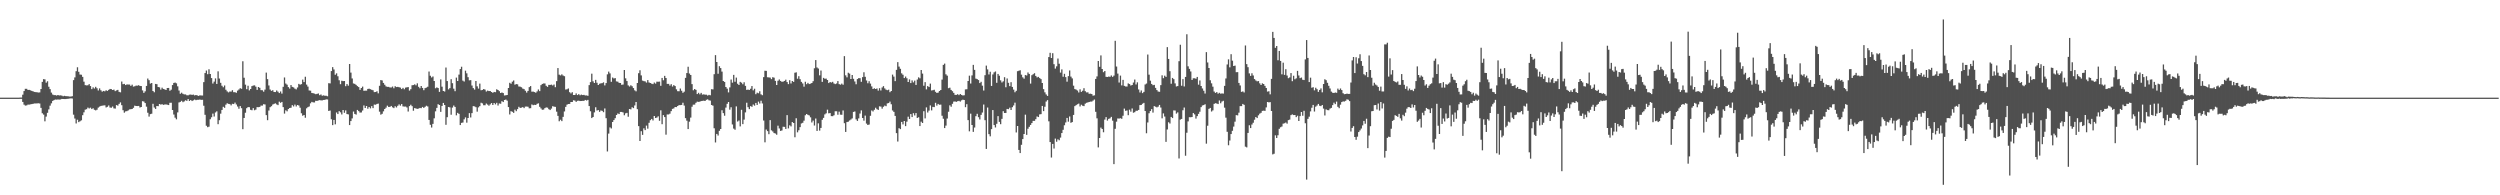 <svg xmlns="http://www.w3.org/2000/svg" width="1920" height="150"><path fill="#4f4f4f" d="M0 75h1v1H0zM1 75h1v1H1zM2 75h1v1H2zM3 75h1v1H3zM4 75h1v1H4zM5 75h1v1H5zM6 75h1v1H6zM7 75h1v1H7zM8 75h1v1H8zM9 75h1v1H9zM10 75h1v1H10zM11 75h1v1H11zM12 75h1v1H12zM13 75h1v1H13zM14 75h1v1H14zM15 74.931h1v1H15zM16 74.912h1v1H16zM17 72.684h1v5.617H17zM18 69.95h1v10.434H18zM19 68.175h1v12.924H19zM20 68.178h1v12.751H20zM21 69.068h1v11.27H21zM22 69.037h1v11.277H22zM23 69.387h1v10.748H23zM24 69.85h1v10.083H24zM25 70.181h1v9.532H25zM26 70.603h1v8.852H26zM27 70.76h1v8.691H27zM28 70.854h1v8.559H28zM29 71.071h1v8.255H29zM30 70.985h1v8.514H30zM31 68.374h1v14.49H31zM32 62.868h1v24.137H32zM33 60.788h1v27.204H33zM34 60.959h1v32.216H34zM35 63.471h1v26.089H35zM36 62.411h1v24.237H36zM37 66.588h1v17.425H37zM38 68.476h1v12.689H38zM39 71.123h1v8.225H39zM40 72.61h1v4.921H40zM41 73.058h1v3.836H41zM42 73.075h1v3.368H42zM43 73.345h1v3.216H43zM44 72.954h1v3.413H44zM45 73.294h1v3.225H45zM46 73.214h1v3.16H46zM47 73.422h1v2.555H47zM48 73.932h1v2.086H48zM49 73.577h1v2.512H49zM50 73.846h1v2.234H50zM51 73.867h1v2.059H51zM52 74.005h1v1.832H52zM53 74.113h1v1.552H53zM54 74.135h1v1.369H54zM55 73.906h1v1.752H55zM56 61.528h1v26.532H56zM57 59.467h1v31.57H57zM58 54.656h1v40.154H58zM59 51.642h1v40.31H59zM60 55.145h1v38.665H60zM61 57.249h1v35.881H61zM62 57.4h1v35.013H62zM63 59.039h1v29.411H63zM64 62.699h1v23.568H64zM65 65.401h1v18.799H65zM66 65.605h1v18.281H66zM67 65.488h1v17.169H67zM68 64.594h1v18.699H68zM69 66.075h1v16.594H69zM70 68.452h1v15.321H70zM71 67.086h1v16.049H71zM72 67.975h1v16.364H72zM73 66.656h1v18.141H73zM74 67.791h1v16.502H74zM75 69.452h1v13.203H75zM76 67.902h1v13.956H76zM77 69.299h1v12.041H77zM78 70.425h1v10.75H78zM79 69.85h1v11.168H79zM80 70.128h1v10.76H80zM81 69.303h1v13.232H81zM82 69.816h1v12.232H82zM83 69.025h1v11.994H83zM84 68.309h1v14.27H84zM85 68.437h1v14.3H85zM86 69.122h1v12.678H86zM87 68.81h1v14.464H87zM88 69.971h1v13.448H88zM89 69.409h1v11.295H89zM90 69.036h1v12.129H90zM91 70.565h1v9.199H91zM92 70.934h1v7.694H92zM93 62.611h1v18.165H93zM94 64.668h1v19.984H94zM95 64.426h1v22.119H95zM96 65.343h1v20.213H96zM97 64.81h1v20.531H97zM98 64.945h1v19.853H98zM99 64.9h1v19.128H99zM100 65.962h1v17.893H100zM101 65.01h1v18.714H101zM102 66.507h1v16.282H102zM103 66.234h1v14.936H103zM104 65.732h1v15.685H104zM105 65.786h1v15.692H105zM106 65.418h1v15.959H106zM107 66.015h1v16.589H107zM108 66.097h1v16.084H108zM109 69.41h1v8.331H109zM110 71.299h1v6.693H110zM111 70.159h1v9.008H111zM112 65.996h1v15.933H112zM113 60.333h1v26.229H113zM114 61.593h1v27.977H114zM115 64.228h1v23.437H115zM116 63.75h1v23.591H116zM117 69.896h1v9.844H117zM118 70.872h1v11.688H118zM119 64.485h1v19.198H119zM120 64.673h1v16.729H120zM121 66.802h1v14.774H121zM122 67.075h1v12.822H122zM123 68.791h1v11.547H123zM124 67.31h1v12.735H124zM125 68.305h1v12.225H125zM126 68.606h1v11.685H126zM127 69.128h1v11.064H127zM128 67.601h1v12.836H128zM129 67.534h1v13.174H129zM130 69.665h1v9.307H130zM131 68.882h1v10.011H131zM132 65.327h1v19.152H132zM133 63.681h1v24.299H133zM134 63.363h1v26.984H134zM135 64.024h1v27.606H135zM136 66.305h1v20.014H136zM137 69.548h1v9.133H137zM138 72.011h1v6.223H138zM139 71.147h1v6.264H139zM140 72.033h1v6.461H140zM141 72.488h1v5.378H141zM142 72.484h1v4.517H142zM143 73.146h1v4.33H143zM144 73.209h1v2.893H144zM145 72.711h1v4.863H145zM146 72.578h1v4.235H146zM147 72.879h1v4.756H147zM148 72.647h1v4.395H148zM149 73.246h1v3.18H149zM150 72.959h1v4.005H150zM151 73.272h1v3.39H151zM152 73.688h1v2.946H152zM153 73.215h1v3.228H153zM154 73.341h1v3.37H154zM155 73.351h1v3.291H155zM156 63.088h1v18.136H156zM157 56.103h1v32.089H157zM158 54.146h1v42.419H158zM159 57.005h1v40.699H159zM160 53.195h1v44.099H160zM161 56.841h1v34.752H161zM162 59.952h1v30.123H162zM163 64.17h1v23.09H163zM164 62.679h1v26.811H164zM165 60.197h1v26.176H165zM166 64.469h1v21.052H166zM167 54.762h1v40.624H167zM168 60.289h1v32.047H168zM169 63.574h1v23.744H169zM170 65.852h1v18.569H170zM171 67.036h1v14.965H171zM172 65.646h1v17.17H172zM173 68.926h1v11.483H173zM174 70.203h1v9.093H174zM175 70.983h1v8.772H175zM176 70.324h1v9.657H176zM177 70.325h1v10.607H177zM178 69.257h1v10.482H178zM179 70.829h1v9.107H179zM180 70.792h1v8.009H180zM181 71.27h1v8.967H181zM182 69.607h1v12.229H182zM183 68.698h1v14.792H183zM184 67.744h1v13.707H184zM185 68.208h1v14.876H185zM186 47.069h1v52.146H186zM187 59.693h1v30.905H187zM188 65.02h1v21.536H188zM189 68.515h1v14.575H189zM190 65.839h1v16.403H190zM191 69.434h1v12.88H191zM192 68.329h1v16.021H192zM193 66.135h1v18.547H193zM194 65.699h1v17.347H194zM195 65.517h1v19.188H195zM196 66.548h1v17.627H196zM197 69.022h1v13.235H197zM198 66.795h1v15.528H198zM199 67.426h1v14.718H199zM200 69.219h1v11.901H200zM201 69.348h1v11.769H201zM202 70.383h1v9.618H202zM203 68.821h1v11.388H203zM204 55.779h1v32.641H204zM205 60.787h1v31.509H205zM206 65.648h1v19.245H206zM207 68.762h1v13.546H207zM208 69.771h1v11.802H208zM209 69.289h1v10.984H209zM210 70.65h1v9.111H210zM211 70.726h1v8.645H211zM212 69.489h1v10.669H212zM213 70.402h1v10.349H213zM214 71.469h1v6.636H214zM215 70.22h1v8.716H215zM216 71.894h1v6.384H216zM217 66.656h1v15.621H217zM218 59.493h1v27.773H218zM219 64.132h1v20.621H219zM220 65.034h1v20.446H220zM221 66.896h1v16.844H221zM222 68.05h1v14.91H222zM223 65.318h1v17.422H223zM224 66.689h1v14.091H224zM225 67.129h1v14.66H225zM226 68.104h1v12.239H226zM227 68.654h1v13.129H227zM228 67.172h1v13.447H228zM229 64.396h1v16.661H229zM230 65.008h1v17.75H230zM231 64.622h1v22.348H231zM232 61.139h1v27.721H232zM233 63.021h1v25.292H233zM234 58.907h1v31.523H234zM235 64.951h1v18.255H235zM236 66.524h1v15.75H236zM237 69.454h1v12.29H237zM238 69.62h1v9.74H238zM239 71.397h1v6.856H239zM240 71.597h1v7.023H240zM241 71.877h1v6.828H241zM242 72.327h1v5.084H242zM243 72.07h1v5.434H243zM244 71.801h1v5.331H244zM245 73.137h1v3.778H245zM246 72.565h1v4.523H246zM247 73.534h1v3.58H247zM248 73.214h1v3.56H248zM249 73.499h1v3.219H249zM250 73.505h1v2.798H250zM251 73.924h1v2.459H251zM252 63.901h1v21.284H252zM253 64.03h1v20.875H253zM254 54.556h1v37.057H254zM255 51.549h1v44.544H255zM256 53.372h1v38.723H256zM257 57.375h1v38.132H257zM258 56.328h1v30.035H258zM259 58.563h1v29.038H259zM260 61.66h1v23.667H260zM261 64.668h1v21.578H261zM262 62.004h1v25.891H262zM263 62.306h1v22.183H263zM264 62.2h1v24.432H264zM265 66.218h1v18.559H265zM266 64.574h1v23.04H266zM267 65.817h1v22.022H267zM268 49.147h1v46.888H268zM269 55.735h1v37.222H269zM270 60.247h1v30.664H270zM271 64.099h1v21.565H271zM272 64.432h1v23.045H272zM273 65.185h1v22.834H273zM274 66.158h1v18.253H274zM275 66.862h1v18.49H275zM276 69.042h1v17.434H276zM277 67.562h1v18.836H277zM278 66.485h1v18.423H278zM279 69.719h1v11.257H279zM280 69.643h1v13.285H280zM281 69.638h1v11.778H281zM282 68.325h1v15.199H282zM283 68.084h1v14.077H283zM284 68.517h1v14.723H284zM285 68.988h1v12.522H285zM286 69.336h1v13.699H286zM287 70.779h1v9.57H287zM288 70.659h1v9.76H288zM289 70.104h1v9.732H289zM290 71.677h1v7.905H290zM291 65.91h1v19.841H291zM292 61.51h1v26.534H292zM293 61.773h1v25.616H293zM294 63.708h1v21.786H294zM295 65.088h1v18.633H295zM296 66.359h1v16.305H296zM297 66.699h1v14.44H297zM298 66.707h1v15.394H298zM299 67.174h1v14.885H299zM300 67.198h1v14.162H300zM301 66.475h1v15.973H301zM302 67.764h1v15.295H302zM303 66.225h1v15.412H303zM304 66.849h1v15.674H304zM305 66.699h1v14.55H305zM306 66.956h1v13.245H306zM307 67.281h1v13.879H307zM308 68.388h1v11.542H308zM309 67.479h1v14.214H309zM310 68.555h1v13.297H310zM311 67.267h1v14.567H311zM312 67.067h1v15.466H312zM313 66.855h1v18.804H313zM314 69.582h1v11.935H314zM315 68.502h1v11.956H315zM316 65.459h1v16.106H316zM317 65.324h1v19.709H317zM318 64.777h1v18.223H318zM319 65.511h1v17.82H319zM320 63.991h1v19.627H320zM321 66.639h1v16.757H321zM322 67.763h1v15.124H322zM323 66.072h1v17.003H323zM324 67.52h1v14.589H324zM325 69.293h1v13.615H325zM326 67.686h1v14.336H326zM327 67.297h1v13.9H327zM328 66.621h1v15.159H328zM329 54.952h1v37.173H329zM330 58.187h1v37.634H330zM331 59.491h1v38.434H331zM332 58.723h1v36.407H332zM333 62.208h1v28.646H333zM334 67.795h1v17.703H334zM335 67.141h1v15.697H335zM336 67.652h1v12.386H336zM337 70.533h1v10.12H337zM338 60.983h1v24.918H338zM339 66.57h1v14.811H339zM340 69.871h1v9.181H340zM341 70.322h1v10.34H341zM342 51.851h1v43.987H342zM343 62.272h1v27.731H343zM344 68.635h1v13.516H344zM345 67.664h1v14.81H345zM346 60.813h1v27.308H346zM347 63.903h1v18.731H347zM348 68.072h1v12.986H348zM349 70.042h1v12.105H349zM350 59.612h1v28.978H350zM351 62.223h1v24.455H351zM352 57.291h1v30.143H352zM353 53.036h1v43.033H353zM354 51.244h1v43.128H354zM355 61.925h1v32.199H355zM356 62.637h1v29H356zM357 54.257h1v35.904H357zM358 56.295h1v37.91H358zM359 59.277h1v31.355H359zM360 61.687h1v25.211H360zM361 61.554h1v28.674H361zM362 65.692h1v21.211H362zM363 67.678h1v13.839H363zM364 68.815h1v12.917H364zM365 62.187h1v20.131H365zM366 66.306h1v19.442H366zM367 68.038h1v14.421H367zM368 64.183h1v17.321H368zM369 69.311h1v9.577H369zM370 69.048h1v10.352H370zM371 68.339h1v12.512H371zM372 68.819h1v12.02H372zM373 70.292h1v9.199H373zM374 69.572h1v10.737H374zM375 69.923h1v11.255H375zM376 69.878h1v10.282H376zM377 70.637h1v8.526H377zM378 71.251h1v9.39H378zM379 70.597h1v8.508H379zM380 70.817h1v9.37H380zM381 68.548h1v10.395H381zM382 69.1h1v11.931H382zM383 70.019h1v9.419H383zM384 71.401h1v8.264H384zM385 71.01h1v6.686H385zM386 71.477h1v6.896H386zM387 73.313h1v3.496H387zM388 73.173h1v3.271H388zM389 72.948h1v4.349H389zM390 67.591h1v14.618H390zM391 63.582h1v24.334H391zM392 64.324h1v21.06H392zM393 62.709h1v23.178H393zM394 61.777h1v24.908H394zM395 65.017h1v19.189H395zM396 64.551h1v20.846H396zM397 64.756h1v19.048H397zM398 66.402h1v15.603H398zM399 66.54h1v16.346H399zM400 67h1v15.677H400zM401 68.071h1v14.177H401zM402 68.455h1v14.606H402zM403 69.682h1v12.206H403zM404 71.125h1v10.688H404zM405 69.856h1v12.136H405zM406 66.895h1v16.326H406zM407 66.1h1v16.976H407zM408 70.413h1v9.811H408zM409 70.328h1v10.448H409zM410 70.716h1v9.775H410zM411 71.202h1v9.449H411zM412 70.196h1v9.547H412zM413 68.699h1v10.65H413zM414 69.992h1v12.013H414zM415 65.367h1v17.933H415zM416 64.483h1v19.845H416zM417 64.078h1v20.117H417zM418 64.107h1v18.922H418zM419 65.873h1v16.631H419zM420 66.69h1v15.979H420zM421 65.186h1v18.665H421zM422 65.207h1v19.32H422zM423 64.993h1v18.431H423zM424 65.621h1v15.962H424zM425 64.947h1v16.968H425zM426 66.947h1v15.103H426zM427 62.302h1v23.458H427zM428 52.274h1v36.692H428zM429 57.37h1v35.757H429zM430 57.926h1v34.023H430zM431 57.112h1v35.93H431zM432 58.021h1v31.739H432zM433 58.528h1v27.057H433zM434 68.74h1v13.356H434zM435 68.579h1v11.792H435zM436 67.955h1v11.927H436zM437 70.831h1v8.988H437zM438 71.705h1v6.635H438zM439 70.813h1v7.541H439zM440 72.963h1v4.062H440zM441 72.954h1v4.297H441zM442 71.722h1v6.518H442zM443 73.008h1v4.416H443zM444 72.306h1v5.032H444zM445 73.16h1v4.46H445zM446 72.633h1v4.915H446zM447 73h1v4.469H447zM448 72.88h1v4.562H448zM449 73.313h1v3.445H449zM450 73.259h1v3.931H450zM451 73.573h1v3.135H451zM452 65.384h1v16.083H452zM453 63.103h1v22.374H453zM454 56.6h1v34.061H454zM455 62.484h1v27.359H455zM456 63.748h1v22.577H456zM457 61.313h1v21.068H457zM458 63.539h1v21.357H458zM459 65.272h1v19.274H459zM460 64.292h1v21.604H460zM461 63.99h1v20.829H461zM462 63.845h1v21.298H462zM463 63.235h1v22.955H463zM464 65.57h1v17.713H464zM465 63.806h1v26.984H465zM466 57.104h1v59.213H466zM467 55.006h1v47.589H467zM468 56.354h1v41.48H468zM469 62.81h1v35.869H469zM470 59.568h1v34.125H470zM471 60.246h1v31.95H471zM472 60.023h1v30.76H472zM473 62.514h1v25.826H473zM474 62.716h1v24.417H474zM475 63.634h1v23.954H475zM476 63.739h1v22.249H476zM477 65.146h1v20.804H477zM478 64.915h1v21.477H478zM479 53.737h1v34.799H479zM480 60.135h1v26.926H480zM481 62.258h1v24.447H481zM482 65.583h1v24.076H482zM483 66.458h1v17.252H483zM484 65.471h1v18.548H484zM485 66.234h1v16.143H485zM486 67.639h1v15.425H486zM487 69.398h1v11.587H487zM488 70.138h1v8.194H488zM489 63.73h1v20.137H489zM490 56.2h1v40.673H490zM491 53.945h1v54.344H491zM492 57.896h1v42.874H492zM493 61.902h1v41.692H493zM494 62.288h1v36.293H494zM495 62.521h1v37.401H495zM496 63.449h1v32.99H496zM497 61.491h1v37.326H497zM498 63.331h1v30.99H498zM499 63.744h1v28.556H499zM500 64.243h1v27.093H500zM501 64.639h1v27.882H501zM502 63.369h1v25.696H502zM503 64.23h1v26.406H503zM504 62.698h1v27.575H504zM505 62.79h1v26.558H505zM506 62.65h1v30.14H506zM507 65.881h1v18.853H507zM508 59.857h1v35.54H508zM509 61.628h1v26.773H509zM510 58.278h1v31.635H510zM511 59.9h1v43.535H511zM512 64.414h1v23.521H512zM513 64.418h1v23.49H513zM514 65.752h1v21.533H514zM515 64.668h1v20.693H515zM516 66.437h1v17.158H516zM517 65.338h1v17.916H517zM518 66.121h1v16.061H518zM519 68.6h1v13.682H519zM520 70.019h1v11.371H520zM521 70.106h1v10.616H521zM522 67.99h1v12.73H522zM523 69.698h1v10.866H523zM524 71.26h1v7.663H524zM525 70.377h1v10.719H525zM526 59.82h1v30.924H526zM527 56.101h1v36.551H527zM528 51.266h1v47.876H528zM529 56.467h1v36.965H529zM530 57.604h1v32.735H530zM531 64.599h1v17.395H531zM532 69.311h1v11.051H532zM533 68.331h1v12.004H533zM534 68.999h1v9.942H534zM535 72.232h1v5.844H535zM536 71.294h1v6.949H536zM537 72.438h1v5.664H537zM538 71.342h1v6.267H538zM539 72.676h1v4.772H539zM540 72.432h1v4.9H540zM541 72.713h1v4.835H541zM542 72.694h1v3.949H542zM543 73.384h1v2.898H543zM544 72.857h1v4.178H544zM545 73.167h1v4.101H545zM546 68.528h1v12.107H546zM547 68.679h1v12.48H547zM548 56.984h1v41.549H548zM549 42.364h1v67.065H549zM550 47.596h1v55.261H550zM551 56.612h1v47.503H551zM552 50.838h1v49.635H552zM553 52.261h1v46.829H553zM554 54.987h1v29.689H554zM555 62.204h1v24.693H555zM556 62.935h1v25.947H556zM557 66.827h1v15.785H557zM558 68.088h1v11.636H558zM559 70.98h1v7.38H559zM560 67.139h1v17.09H560zM561 61.092h1v21.287H561zM562 63.503h1v32.066H562zM563 57.491h1v41.289H563zM564 62.755h1v36.895H564zM565 59.593h1v22.101H565zM566 64.306h1v29.052H566zM567 65.299h1v27.297H567zM568 62.879h1v34.203H568zM569 63.464h1v20.876H569zM570 64.73h1v30.588H570zM571 63.155h1v28.675H571zM572 65.941h1v20.371H572zM573 69.018h1v9.858H573zM574 68.806h1v13.52H574zM575 69.059h1v14.776H575zM576 68.148h1v13.34H576zM577 66.075h1v15.933H577zM578 69.361h1v10.9H578zM579 68.148h1v13H579zM580 72.32h1v6.719H580zM581 71.148h1v9.436H581zM582 71.615h1v6.394H582zM583 70.1h1v9.389H583zM584 72.468h1v4.875H584zM585 73.11h1v6.364H585zM586 59.218h1v33.376H586zM587 54.321h1v54.975H587zM588 54.432h1v45.062H588zM589 59.356h1v41.335H589zM590 59.446h1v43.604H590zM591 59.585h1v32.657H591zM592 60.754h1v39.317H592zM593 59.284h1v41.692H593zM594 59.667h1v42.506H594zM595 62.113h1v40.434H595zM596 65.278h1v38.187H596zM597 62.014h1v34.495H597zM598 61.015h1v37.652H598zM599 62.159h1v38.387H599zM600 62.845h1v37.374H600zM601 62.679h1v34.672H601zM602 62.163h1v35.277H602zM603 61.203h1v37.829H603zM604 63.04h1v25.391H604zM605 64.603h1v34.032H605zM606 61.608h1v34.632H606zM607 64.088h1v32.992H607zM608 62.2h1v31.551H608zM609 62.881h1v31.561H609zM610 55.846h1v49.551H610zM611 55.557h1v35.273H611zM612 60.487h1v41.127H612zM613 58.512h1v41.531H613zM614 60.84h1v36.811H614zM615 62.856h1v31.981H615zM616 64.109h1v30.188H616zM617 66.567h1v26.117H617zM618 62.776h1v25.77H618zM619 64.642h1v22.895H619zM620 63.643h1v24.562H620zM621 64.539h1v24.145H621zM622 64.251h1v25.85H622zM623 63.726h1v30.317H623zM624 62.357h1v30.257H624zM625 52.451h1v43.964H625zM626 46.126h1v44.889H626zM627 51.827h1v48.723H627zM628 52.652h1v42.073H628zM629 57.858h1v42.419H629zM630 54.149h1v44.099H630zM631 62.885h1v29.098H631zM632 59.804h1v30.716H632zM633 60.447h1v27.406H633zM634 60.342h1v26.722H634zM635 61.423h1v22.793H635zM636 63.81h1v23.207H636zM637 62.953h1v23.888H637zM638 63.388h1v25.813H638zM639 62.812h1v26.415H639zM640 64.076h1v24.427H640zM641 64.591h1v20.84H641zM642 64.102h1v21.36H642zM643 62.273h1v25.822H643zM644 64.598h1v21.181H644zM645 65.03h1v23.017H645zM646 64.215h1v23.969H646zM647 65.054h1v19.803H647zM648 43.125h1v51.471H648zM649 57.85h1v43.488H649zM650 59.389h1v34.356H650zM651 55.883h1v37.535H651zM652 56.502h1v35.991H652zM653 60.684h1v31.14H653zM654 57.623h1v33.325H654zM655 60.532h1v25.442H655zM656 62.568h1v23.018H656zM657 64.726h1v26.995H657zM658 60.726h1v32.151H658zM659 59.996h1v30.958H659zM660 60.042h1v27.145H660zM661 62.805h1v21.984H661zM662 59.223h1v31.387H662zM663 55.523h1v37.16H663zM664 58.974h1v29.785H664zM665 61.772h1v33.161H665zM666 63.959h1v32.044H666zM667 62.352h1v33.264H667zM668 64.198h1v24.725H668zM669 66.334h1v18.517H669zM670 68.335h1v17.247H670zM671 67.809h1v16.52H671zM672 68.37h1v14.346H672zM673 67.917h1v15.951H673zM674 69.559h1v14.876H674zM675 67.733h1v13.943H675zM676 69.457h1v12.401H676zM677 67.169h1v16.301H677zM678 66.173h1v15.831H678zM679 67.892h1v13.208H679zM680 68.857h1v12.693H680zM681 69.268h1v10.132H681zM682 68.863h1v10.285H682zM683 70.829h1v7.206H683zM684 69.888h1v10.168H684zM685 57.273h1v27.559H685zM686 58.825h1v27.077H686zM687 62.314h1v26.728H687zM688 53.649h1v48.585H688zM689 47.713h1v61.009H689zM690 51.131h1v47.343H690zM691 52.847h1v46.34H691zM692 56.314h1v37.333H692zM693 57.382h1v38.163H693zM694 59.963h1v32.953H694zM695 58.797h1v38.068H695zM696 60.105h1v33.313H696zM697 62.993h1v26.587H697zM698 60.989h1v30.398H698zM699 63.776h1v23.843H699zM700 61.738h1v28.169H700zM701 63.263h1v23.683H701zM702 61.924h1v26.755H702zM703 65.215h1v21.615H703zM704 61.063h1v29.508H704zM705 59.383h1v30.668H705zM706 60.136h1v36.684H706zM707 53.771h1v39.694H707zM708 56.536h1v37.923H708zM709 65.824h1v19.567H709zM710 63.064h1v27.881H710zM711 68.647h1v13.845H711zM712 66.117h1v20.306H712zM713 66.892h1v18.049H713zM714 64.188h1v16.738H714zM715 69.464h1v15.319H715zM716 69.273h1v12.78H716zM717 68.899h1v13.396H717zM718 70.515h1v8.429H718zM719 71.388h1v9.734H719zM720 71.115h1v8.702H720zM721 69.871h1v10.591H721zM722 69.119h1v11.23H722zM723 61.147h1v27.713H723zM724 49.809h1v41.359H724zM725 48.837h1v49.515H725zM726 57.071h1v39.41H726zM727 58.11h1v32.921H727zM728 67.751h1v18.04H728zM729 67.352h1v13.541H729zM730 69.056h1v12.917H730zM731 70.049h1v9.646H731zM732 71.298h1v6.739H732zM733 72.847h1v5.1H733zM734 72.844h1v5.368H734zM735 72.366h1v5.378H735zM736 73.041h1v4.436H736zM737 72.203h1v5.811H737zM738 72.902h1v4.154H738zM739 73.32h1v3.247H739zM740 73.164h1v3.647H740zM741 68.636h1v13.688H741zM742 68.532h1v11.477H742zM743 62.23h1v30.04H743zM744 58.13h1v42.754H744zM745 64.156h1v23.151H745zM746 57.899h1v38.104H746zM747 49.819h1v51.471H747zM748 53.635h1v44.294H748zM749 60.347h1v28.908H749zM750 60.762h1v26.622H750zM751 61.467h1v28.542H751zM752 63.801h1v27.971H752zM753 62.844h1v25.374H753zM754 65.786h1v20.642H754zM755 69.518h1v10.778H755zM756 57.758h1v34.577H756zM757 50.371h1v64.024H757zM758 53.309h1v29.267H758zM759 57.171h1v45.819H759zM760 55.098h1v49.599H760zM761 65.988h1v33.205H761zM762 57.212h1v27.316H762zM763 55.536h1v40.536H763zM764 54.902h1v43.009H764zM765 63.595h1v31.464H765zM766 56.765h1v32.414H766zM767 58.159h1v35.419H767zM768 61.698h1v33.702H768zM769 63.347h1v27.944H769zM770 62.438h1v22.939H770zM771 59.274h1v27.501H771zM772 67.044h1v19.703H772zM773 60.277h1v23.386H773zM774 63.576h1v20.303H774zM775 66.141h1v16.534H775zM776 63.151h1v21.312H776zM777 66.759h1v15.593H777zM778 68.789h1v12.224H778zM779 70.849h1v8.013H779zM780 69.759h1v31.954H780zM781 54.657h1v42.119H781zM782 54.338h1v60.788H782zM783 53.967h1v63.586H783zM784 57.361h1v53.822H784zM785 59.4h1v47.409H785zM786 60.42h1v42.467H786zM787 57.653h1v30.408H787zM788 57.943h1v45.623H788zM789 55.667h1v43.178H789zM790 56.779h1v40.602H790zM791 64.211h1v31.738H791zM792 57.74h1v36.764H792zM793 56.991h1v35.848H793zM794 56.214h1v36.601H794zM795 58.313h1v33.25H795zM796 59.429h1v30.034H796zM797 59.012h1v30.897H797zM798 59.979h1v27.886H798zM799 60.778h1v26.865H799zM800 63.719h1v17.623H800zM801 68.459h1v16.877H801zM802 70.92h1v11.066H802zM803 72.554h1v5.423H803zM804 73.652h1v3.265H804zM805 43.805h1v49.377H805zM806 40.56h1v68.55H806zM807 44.56h1v76.444H807zM808 40.876h1v69.65H808zM809 49.325h1v64.727H809zM810 52.699h1v53.764H810zM811 50.921h1v57.908H811zM812 44.966h1v62.034H812zM813 48.936h1v58.786H813zM814 55.768h1v49.906H814zM815 53.289h1v48.897H815zM816 58.939h1v40.732H816zM817 56.701h1v39.506H817zM818 59.227h1v34.803H818zM819 62.698h1v27.874H819zM820 58.472h1v34.954H820zM821 54.141h1v35.293H821zM822 58.807h1v35.491H822zM823 60.235h1v33.509H823zM824 65.774h1v22.499H824zM825 68.396h1v13.128H825zM826 68.789h1v11.933H826zM827 69.54h1v10.514H827zM828 71.038h1v8.538H828zM829 68.631h1v13.11H829zM830 70.537h1v9.882H830zM831 69.664h1v11.526H831zM832 67.714h1v13.804H832zM833 70.055h1v9.56H833zM834 70.947h1v8.026H834zM835 70.906h1v7.762H835zM836 72.063h1v6.264H836zM837 71.925h1v6.096H837zM838 72.254h1v5.793H838zM839 73.498h1v3.755H839zM840 73.209h1v3.256H840zM841 60.622h1v25.258H841zM842 58.699h1v32.185H842zM843 46.826h1v66.351H843zM844 51.305h1v54.69H844zM845 42.568h1v55.443H845zM846 52.991h1v46.069H846zM847 55.455h1v46.148H847zM848 54.548h1v37.292H848zM849 58.999h1v30.983H849zM850 59.118h1v33.517H850zM851 58.792h1v32.514H851zM852 58.978h1v31.895H852zM853 57.958h1v31.805H853zM854 59.057h1v33.617H854zM855 58.076h1v67.97H855zM856 31.32h1v67.623H856zM857 51.088h1v42.362H857zM858 56.514h1v34.465H858zM859 63.387h1v27.692H859zM860 58.041h1v32.735H860zM861 65.581h1v25.666H861zM862 61.359h1v27.53H862zM863 65.945h1v17.485H863zM864 66.427h1v18.661H864zM865 66.431h1v18.387H865zM866 64.027h1v24.43H866zM867 64.583h1v19.619H867zM868 65.681h1v20.097H868zM869 65.285h1v17.991H869zM870 63.382h1v23.221H870zM871 61.055h1v25.131H871zM872 64.856h1v20.225H872zM873 63.239h1v21.779H873zM874 68.732h1v15.718H874zM875 70.999h1v9.736H875zM876 69.46h1v11.148H876zM877 71.51h1v8.145H877zM878 70.557h1v8.443H878zM879 64.873h1v20.397H879zM880 64.147h1v38.21H880zM881 41.892h1v52.141H881zM882 57.342h1v29.644H882zM883 61.97h1v23.346H883zM884 64.471h1v19.348H884zM885 65.437h1v21.018H885zM886 65.203h1v16.318H886zM887 67.459h1v14.497H887zM888 69.176h1v13.282H888zM889 70.275h1v11.647H889zM890 70.519h1v10.05H890zM891 65.357h1v17.216H891zM892 57.858h1v32.996H892zM893 60.08h1v27.019H893zM894 58.089h1v31.416H894zM895 59.053h1v49.88H895zM896 36.202h1v63.244H896zM897 45.248h1v48.63H897zM898 54.67h1v40.184H898zM899 64.317h1v25.51H899zM900 59.83h1v30.85H900zM901 60.776h1v24.022H901zM902 64.04h1v20.868H902zM903 66.421h1v20.824H903zM904 66.079h1v20.231H904zM905 46.99h1v74.73H905zM906 34.368h1v57.508H906zM907 65.854h1v25.492H907zM908 60.775h1v23.929H908zM909 66.39h1v16.204H909zM910 59.064h1v60.53H910zM911 26.337h1v75.619H911zM912 50.943h1v42.273H912zM913 52.891h1v37.107H913zM914 54.908h1v35.175H914zM915 61.369h1v28.481H915zM916 60.118h1v26.738H916zM917 60.087h1v27.764H917zM918 60.485h1v30.599H918zM919 59.095h1v30.117H919zM920 65.024h1v22.445H920zM921 61.818h1v23.973H921zM922 66.044h1v16.214H922zM923 67.922h1v13.059H923zM924 69.673h1v11.042H924zM925 71.838h1v8.239H925zM926 40.048h1v70.282H926zM927 47.984h1v48.576H927zM928 52.244h1v31.362H928zM929 61.638h1v21.267H929zM930 64.002h1v21.643H930zM931 66.558h1v18.243H931zM932 70.293h1v9.484H932zM933 71.352h1v7.906H933zM934 70.699h1v8.8H934zM935 71.935h1v7.994H935zM936 71.291h1v5.88H936zM937 71.96h1v7.341H937zM938 71.73h1v6.272H938zM939 71.88h1v5.56H939zM940 65.927h1v16.747H940zM941 60.261h1v30.087H941zM942 49.522h1v51.682H942zM943 45.58h1v65.961H943zM944 51.703h1v56.208H944zM945 41.65h1v61.297H945zM946 46.589h1v53.862H946zM947 50.71h1v46.519H947zM948 50.382h1v43.048H948zM949 55.445h1v32.969H949zM950 55.407h1v33.216H950zM951 63.678h1v22.876H951zM952 65.616h1v15.897H952zM953 70.562h1v10.937H953zM954 70.186h1v9.644H954zM955 71.002h1v9.55H955zM956 34.937h1v77.707H956zM957 49.273h1v63.948H957zM958 51.599h1v50.495H958zM959 56.375h1v39.815H959zM960 58.262h1v40.081H960zM961 56.288h1v39.343H961zM962 57.977h1v36.267H962zM963 60.722h1v31.258H963zM964 61.791h1v28.048H964zM965 62.487h1v28.208H965zM966 62.278h1v26.315H966zM967 63.995h1v23.314H967zM968 65.299h1v21.32H968zM969 64h1v21.162H969zM970 64.512h1v20.456H970zM971 65.954h1v19.194H971zM972 67.566h1v14.906H972zM973 70.353h1v7.96H973zM974 70.092h1v8.554H974zM975 72.433h1v5.986H975zM976 60.589h1v24.666H976zM977 24.46h1v94.136H977zM978 29.145h1v88.922H978zM979 36.7h1v67.237H979zM980 35.332h1v70.651H980zM981 46.297h1v57.589H981zM982 39.139h1v59.76H982zM983 46.781h1v50.969H983zM984 57.079h1v40.098H984zM985 48.112h1v46.869H985zM986 57.475h1v37.216H986zM987 53.165h1v40.925H987zM988 57.984h1v37.006H988zM989 60.06h1v32.209H989zM990 59.44h1v32.392H990zM991 56.131h1v32.312H991zM992 62.377h1v25.489H992zM993 58.16h1v30.205H993zM994 60.881h1v27.415H994zM995 60.164h1v29.783H995zM996 54.416h1v34.483H996zM997 57.96h1v34.949H997zM998 60.03h1v29.183H998zM999 59.528h1v26.493H999zM1000 61.225h1v27.666H1000zM1001 61.495h1v23.625H1001zM1002 45.607h1v49.058H1002zM1003 30.786h1v107.163H1003zM1004 44.51h1v46.788H1004zM1005 63.029h1v26.546H1005zM1006 59.639h1v25.893H1006zM1007 67.399h1v15.33H1007zM1008 66.966h1v13.621H1008zM1009 69.356h1v16.282H1009zM1010 67.392h1v14.539H1010zM1011 68.52h1v12.521H1011zM1012 70.536h1v9.264H1012zM1013 69.063h1v12.132H1013zM1014 67.89h1v13.639H1014zM1015 70.892h1v9.769H1015zM1016 64.492h1v18.911H1016zM1017 60.865h1v27.83H1017zM1018 61.598h1v22.41H1018zM1019 63.612h1v20.948H1019zM1020 65.891h1v18.81H1020zM1021 67.956h1v15.447H1021zM1022 70.33h1v12.536H1022zM1023 71.218h1v9.531H1023zM1024 71.438h1v7.407H1024zM1025 71.027h1v8.961H1025zM1026 71.272h1v6.749H1026zM1027 68.034h1v13.976H1027zM1028 69.079h1v14.017H1028zM1029 67.937h1v12.438H1029zM1030 69.191h1v9.205H1030zM1031 71.569h1v6.284H1031zM1032 72.338h1v5.638H1032zM1033 72.167h1v5.264H1033zM1034 71.874h1v4.418H1034zM1035 72.122h1v4.465H1035zM1036 72.095h1v5.589H1036zM1037 63.368h1v37.668H1037zM1038 46.396h1v51.855H1038zM1039 43.782h1v53.115H1039zM1040 56.094h1v49.141H1040zM1041 43.987h1v63.363H1041zM1042 48.807h1v56.163H1042zM1043 44.73h1v56.676H1043zM1044 41.659h1v58.507H1044zM1045 46.901h1v51.795H1045zM1046 50.588h1v45.719H1046zM1047 56.96h1v35.9H1047zM1048 57.877h1v37.136H1048zM1049 55.281h1v35.9H1049zM1050 59.248h1v54.536H1050zM1051 42.59h1v61.499H1051zM1052 53.753h1v43.149H1052zM1053 59.725h1v25.731H1053zM1054 65.814h1v19.433H1054zM1055 63.529h1v17.278H1055zM1056 64.939h1v15.709H1056zM1057 65.643h1v18.406H1057zM1058 66.769h1v12.727H1058zM1059 69.67h1v15.251H1059zM1060 66.495h1v11.836H1060zM1061 70.27h1v13.047H1061zM1062 70.246h1v9.216H1062zM1063 34.082h1v86.94H1063zM1064 34.093h1v81.83H1064zM1065 32.816h1v73.052H1065zM1066 58.838h1v46.128H1066zM1067 44.824h1v60.423H1067zM1068 57.237h1v41.65H1068zM1069 53.867h1v39.033H1069zM1070 62.189h1v29.868H1070zM1071 62.86h1v25.599H1071zM1072 63.347h1v25.694H1072zM1073 62.554h1v27.196H1073zM1074 65.126h1v22.33H1074zM1075 65.143h1v25.732H1075zM1076 56.861h1v35.738H1076zM1077 61.433h1v26.748H1077zM1078 65.103h1v24.14H1078zM1079 68.274h1v18.248H1079zM1080 66.294h1v17.178H1080zM1081 69.477h1v12.813H1081zM1082 67.97h1v14.35H1082zM1083 69.202h1v13.752H1083zM1084 68.991h1v11.205H1084zM1085 70.014h1v12.495H1085zM1086 68.153h1v12.464H1086zM1087 62.242h1v22.813H1087zM1088 51.012h1v42.519H1088zM1089 57.583h1v34.995H1089zM1090 59.509h1v31.784H1090zM1091 58.011h1v39.919H1091zM1092 58.918h1v27.673H1092zM1093 61.426h1v27.087H1093zM1094 65.698h1v19.411H1094zM1095 64.695h1v18.21H1095zM1096 67.539h1v16.128H1096zM1097 65.8h1v18.341H1097zM1098 64.656h1v22.178H1098zM1099 63.983h1v19.168H1099zM1100 59.603h1v49.85H1100zM1101 46.631h1v68.123H1101zM1102 45h1v61.647H1102zM1103 56.846h1v22.855H1103zM1104 49.383h1v47.203H1104zM1105 63.991h1v38.912H1105zM1106 63.803h1v19.263H1106zM1107 67.28h1v27.922H1107zM1108 63.085h1v27.932H1108zM1109 67.262h1v26.028H1109zM1110 64.659h1v22.509H1110zM1111 65.096h1v25.913H1111zM1112 64.258h1v26.294H1112zM1113 63.297h1v17.649H1113zM1114 56.599h1v40.448H1114zM1115 59.039h1v28.957H1115zM1116 61.185h1v32.4H1116zM1117 61.598h1v24.848H1117zM1118 63.758h1v27.45H1118zM1119 67.513h1v17.201H1119zM1120 70.492h1v9.572H1120zM1121 72.557h1v5.911H1121zM1122 72.481h1v6.394H1122zM1123 65.778h1v38.574H1123zM1124 64.724h1v30.301H1124zM1125 62.357h1v30.789H1125zM1126 61.249h1v19.296H1126zM1127 69.709h1v12.955H1127zM1128 69.965h1v10.071H1128zM1129 70.605h1v8.324H1129zM1130 72.38h1v6.784H1130zM1131 71.208h1v6.273H1131zM1132 73.429h1v4.139H1132zM1133 71.809h1v4.807H1133zM1134 72.682h1v4.778H1134zM1135 73.498h1v3.052H1135zM1136 63.127h1v27.714H1136zM1137 36.667h1v70.656H1137zM1138 48.22h1v67.233H1138zM1139 45.061h1v46.604H1139zM1140 55.947h1v39.976H1140zM1141 56.048h1v45.273H1141zM1142 61.033h1v30.491H1142zM1143 63.19h1v29.387H1143zM1144 68.202h1v18.584H1144zM1145 68.009h1v13.783H1145zM1146 70.605h1v9.43H1146zM1147 70.838h1v7.999H1147zM1148 72.136h1v4.542H1148zM1149 65.571h1v52.16H1149zM1150 46.362h1v41.112H1150zM1151 59.199h1v59.585H1151zM1152 52.77h1v47.274H1152zM1153 56.605h1v48.846H1153zM1154 60.089h1v44.095H1154zM1155 52.304h1v29.068H1155zM1156 64.859h1v32.871H1156zM1157 59.881h1v36.66H1157zM1158 60.973h1v32.464H1158zM1159 60.564h1v33.414H1159zM1160 64.035h1v22.307H1160zM1161 66.071h1v24.274H1161zM1162 65.904h1v25.549H1162zM1163 65.224h1v23.213H1163zM1164 67.732h1v20.271H1164zM1165 66.752h1v19.425H1165zM1166 68.375h1v17.983H1166zM1167 68.193h1v17.986H1167zM1168 68.758h1v16.474H1168zM1169 69.136h1v18.661H1169zM1170 69.137h1v12.115H1170zM1171 69.871h1v11.996H1171zM1172 70.953h1v8.631H1172zM1173 59.905h1v25.171H1173zM1174 48.299h1v68.687H1174zM1175 41.438h1v80.41H1175zM1176 43.786h1v54.702H1176zM1177 45.839h1v48.028H1177zM1178 45.056h1v58.401H1178zM1179 52.308h1v52.083H1179zM1180 53.279h1v39.547H1180zM1181 58.788h1v32.17H1181zM1182 55.087h1v41.208H1182zM1183 59.175h1v26.978H1183zM1184 57.003h1v38.845H1184zM1185 60.57h1v33.704H1185zM1186 58.605h1v28.47H1186zM1187 63.014h1v26.822H1187zM1188 63.344h1v25.23H1188zM1189 59.653h1v26.742H1189zM1190 63.279h1v29.631H1190zM1191 60.989h1v27.722H1191zM1192 59.912h1v27.178H1192zM1193 63.806h1v26.068H1193zM1194 62.412h1v25.41H1194zM1195 62.391h1v19.386H1195zM1196 60.594h1v25.626H1196zM1197 68.387h1v19.591H1197zM1198 39.43h1v59.314H1198zM1199 32.083h1v99.422H1199zM1200 62.481h1v30.127H1200zM1201 60.408h1v25.465H1201zM1202 66.354h1v17.433H1202zM1203 69.039h1v13.825H1203zM1204 69.731h1v9.634H1204zM1205 70.532h1v12.616H1205zM1206 69.391h1v10.75H1206zM1207 70.656h1v7.961H1207zM1208 68.521h1v10.054H1208zM1209 67.893h1v11.188H1209zM1210 70.716h1v6.975H1210zM1211 71.401h1v7.14H1211zM1212 62.958h1v22.097H1212zM1213 60.675h1v28.226H1213zM1214 62.19h1v26.856H1214zM1215 63.268h1v23.916H1215zM1216 66.197h1v25.09H1216zM1217 66.476h1v21.599H1217zM1218 63.781h1v26.286H1218zM1219 64.263h1v21.155H1219zM1220 55.702h1v30.794H1220zM1221 65.538h1v18.782H1221zM1222 68.374h1v13.597H1222zM1223 67.339h1v13.158H1223zM1224 64.874h1v20.346H1224zM1225 69.237h1v12.749H1225zM1226 69.873h1v10.656H1226zM1227 68.916h1v10.877H1227zM1228 71.387h1v6.796H1228zM1229 71.366h1v5.802H1229zM1230 72.019h1v5.655H1230zM1231 71.557h1v5.78H1231zM1232 72.301h1v5.072H1232zM1233 73.489h1v3.473H1233zM1234 35.146h1v63.177H1234zM1235 38.209h1v65.339H1235zM1236 52.791h1v52.942H1236zM1237 48.295h1v49.874H1237zM1238 54.051h1v49.903H1238zM1239 55.102h1v45.953H1239zM1240 51.127h1v43.292H1240zM1241 54.179h1v46.906H1241zM1242 58.934h1v36.227H1242zM1243 55.286h1v41.796H1243zM1244 55.68h1v40.41H1244zM1245 53.087h1v43.716H1245zM1246 52.886h1v45.152H1246zM1247 55.799h1v35.576H1247zM1248 60.988h1v23.476H1248zM1249 62.891h1v21.069H1249zM1250 64.778h1v17.745H1250zM1251 68.988h1v14.709H1251zM1252 67.528h1v14.86H1252zM1253 68.351h1v12.14H1253zM1254 68.368h1v13.502H1254zM1255 70.158h1v11.892H1255zM1256 64.896h1v34.635H1256zM1257 49.164h1v44.206H1257zM1258 57.635h1v38.434H1258zM1259 57.372h1v30.866H1259zM1260 58.993h1v29.171H1260zM1261 63.083h1v23.179H1261zM1262 64.982h1v20.404H1262zM1263 65.777h1v18.119H1263zM1264 68.272h1v11.456H1264zM1265 70.877h1v11.314H1265zM1266 70.884h1v9.97H1266zM1267 71.473h1v6.925H1267zM1268 72.3h1v6.66H1268zM1269 68.265h1v25.569H1269zM1270 54.505h1v28.392H1270zM1271 54.32h1v38.748H1271zM1272 53.506h1v39.192H1272zM1273 49.717h1v44.008H1273zM1274 53.638h1v39.381H1274zM1275 51.283h1v39.348H1275zM1276 53.15h1v34.217H1276zM1277 54.027h1v34.029H1277zM1278 58.362h1v27.219H1278zM1279 57.153h1v29.828H1279zM1280 59.432h1v27.341H1280zM1281 62.331h1v23.842H1281zM1282 64.124h1v21.054H1282zM1283 31.965h1v79.256H1283zM1284 52.922h1v46.17H1284zM1285 55.67h1v36.14H1285zM1286 60.041h1v29.111H1286zM1287 60.41h1v25.653H1287zM1288 63.088h1v22.078H1288zM1289 68.629h1v14.622H1289zM1290 70.625h1v11.454H1290zM1291 69.266h1v11.241H1291zM1292 65.645h1v14.236H1292zM1293 69.007h1v11.394H1293zM1294 71.033h1v8.198H1294zM1295 71.087h1v8.575H1295zM1296 24.339h1v101.379H1296zM1297 42.921h1v77.186H1297zM1298 65.631h1v25.668H1298zM1299 58.692h1v23.972H1299zM1300 68.708h1v12.77H1300zM1301 66.794h1v12.209H1301zM1302 70.489h1v9.11H1302zM1303 70.101h1v12.259H1303zM1304 70.017h1v10.177H1304zM1305 70.497h1v7.574H1305zM1306 71.451h1v6.625H1306zM1307 70.096h1v8.241H1307zM1308 65.44h1v36.343H1308zM1309 46.802h1v39.353H1309zM1310 55.314h1v38.21H1310zM1311 53.602h1v37.268H1311zM1312 61.861h1v27.882H1312zM1313 61.008h1v26.462H1313zM1314 65.713h1v22.642H1314zM1315 61.549h1v25.847H1315zM1316 68.296h1v18.751H1316zM1317 66.788h1v16.618H1317zM1318 64.078h1v17.494H1318zM1319 67.658h1v17.168H1319zM1320 66.885h1v38.809H1320zM1321 37.984h1v65.455H1321zM1322 58.554h1v31.819H1322zM1323 61.112h1v22.904H1323zM1324 66.038h1v19.138H1324zM1325 66.619h1v15.006H1325zM1326 67.722h1v13.694H1326zM1327 70.541h1v9.964H1327zM1328 70.206h1v12.435H1328zM1329 71.391h1v11.435H1329zM1330 70.522h1v8.233H1330zM1331 68.726h1v18.185H1331zM1332 62.564h1v21.988H1332zM1333 36.347h1v81.539H1333zM1334 25.159h1v95.305H1334zM1335 36.047h1v73.183H1335zM1336 47.9h1v54.694H1336zM1337 52.835h1v54.637H1337zM1338 50.856h1v56.489H1338zM1339 57.125h1v34.587H1339zM1340 55.894h1v34.178H1340zM1341 61.147h1v26.747H1341zM1342 59.883h1v31.276H1342zM1343 59.238h1v31.256H1343zM1344 61.932h1v28.106H1344zM1345 65.034h1v39.821H1345zM1346 44.246h1v44.524H1346zM1347 55.923h1v31.4H1347zM1348 64.294h1v18.327H1348zM1349 61.333h1v21.617H1349zM1350 64.968h1v17.356H1350zM1351 69.61h1v8.961H1351zM1352 69.684h1v9.479H1352zM1353 71.472h1v9.189H1353zM1354 69.19h1v8.285H1354zM1355 70.266h1v9.33H1355zM1356 52.376h1v33.806H1356zM1357 54.292h1v38.083H1357zM1358 37.098h1v70.861H1358zM1359 33.127h1v72.17H1359zM1360 41.328h1v54.419H1360zM1361 43.794h1v50.831H1361zM1362 48.984h1v48.234H1362zM1363 54.368h1v37.743H1363zM1364 57.873h1v32.944H1364zM1365 59.364h1v28.141H1365zM1366 59.048h1v26.878H1366zM1367 61.476h1v24.05H1367zM1368 63.01h1v22.799H1368zM1369 61.023h1v32.873H1369zM1370 41.555h1v78.191H1370zM1371 44.48h1v61.648H1371zM1372 49.427h1v49.551H1372zM1373 56.68h1v40.414H1373zM1374 59.806h1v33.901H1374zM1375 60.319h1v23.065H1375zM1376 57.233h1v29.369H1376zM1377 63.133h1v25.639H1377zM1378 66.311h1v20.246H1378zM1379 62.876h1v24.934H1379zM1380 66.083h1v19.651H1380zM1381 64.165h1v19.832H1381zM1382 48.615h1v51.334H1382zM1383 57.273h1v38.235H1383zM1384 58.12h1v39.074H1384zM1385 56.972h1v36.091H1385zM1386 59.358h1v34.125H1386zM1387 58.128h1v34.197H1387zM1388 60.159h1v32.43H1388zM1389 63.257h1v27.025H1389zM1390 61.497h1v26.25H1390zM1391 66.712h1v21.022H1391zM1392 66.656h1v17.846H1392zM1393 64.466h1v45.94H1393zM1394 35.249h1v78.339H1394zM1395 35.965h1v80.913H1395zM1396 41.537h1v65.13H1396zM1397 57.601h1v40.462H1397zM1398 62.135h1v29.856H1398zM1399 60.415h1v31.087H1399zM1400 63.614h1v25.825H1400zM1401 66.914h1v22.726H1401zM1402 64.794h1v21.188H1402zM1403 65.332h1v18.51H1403zM1404 65.388h1v19.079H1404zM1405 66.727h1v15.499H1405zM1406 65.781h1v16.872H1406zM1407 68.281h1v11.873H1407zM1408 69.401h1v10.552H1408zM1409 61.586h1v22.789H1409zM1410 60.39h1v26.941H1410zM1411 61.547h1v28.479H1411zM1412 60.582h1v31.266H1412zM1413 61.889h1v29.605H1413zM1414 61.388h1v28.685H1414zM1415 62.753h1v23.009H1415zM1416 67.579h1v15.795H1416zM1417 68.49h1v11.468H1417zM1418 70.025h1v10.516H1418zM1419 61.622h1v39.063H1419zM1420 53.145h1v42.678H1420zM1421 53.055h1v38.24H1421zM1422 59.848h1v35.857H1422zM1423 58.124h1v38.809H1423zM1424 57.542h1v36.625H1424zM1425 55.969h1v39.509H1425zM1426 58.04h1v37.018H1426zM1427 58.034h1v35.848H1427zM1428 58.602h1v34.329H1428zM1429 58.226h1v34.831H1429zM1430 58.335h1v34.215H1430zM1431 34.651h1v82.918H1431zM1432 44.61h1v59.61H1432zM1433 50.034h1v56.519H1433zM1434 36.948h1v77.525H1434zM1435 38.606h1v70.419H1435zM1436 43.78h1v66.496H1436zM1437 39.995h1v63.208H1437zM1438 41.839h1v71.649H1438zM1439 45.993h1v63.117H1439zM1440 46.851h1v57.515H1440zM1441 40.971h1v66.957H1441zM1442 41.696h1v66.721H1442zM1443 40.908h1v60.914H1443zM1444 45.878h1v51.194H1444zM1445 53.344h1v36.741H1445zM1446 49.928h1v41.708H1446zM1447 56.057h1v36.787H1447zM1448 49.548h1v46.931H1448zM1449 55.959h1v37.604H1449zM1450 51.239h1v42.752H1450zM1451 50.419h1v41.944H1451zM1452 58.358h1v32.18H1452zM1453 50.881h1v43.956H1453zM1454 56.334h1v36.326H1454zM1455 47.138h1v52.967H1455zM1456 52.036h1v40.642H1456zM1457 52.29h1v39.655H1457zM1458 52.556h1v38.675H1458zM1459 47.413h1v50.384H1459zM1460 55.008h1v41.182H1460zM1461 42.139h1v66.247H1461zM1462 41.746h1v62.709H1462zM1463 49.931h1v53.574H1463zM1464 55.341h1v41.234H1464zM1465 58.269h1v35.213H1465zM1466 60.212h1v32.413H1466zM1467 46.876h1v64.635H1467zM1468 37.776h1v62.182H1468zM1469 47.976h1v45.678H1469zM1470 53.134h1v39.258H1470zM1471 52.473h1v37.537H1471zM1472 58.474h1v33.972H1472zM1473 56.994h1v30.388H1473zM1474 57.555h1v29.725H1474zM1475 56.028h1v33.63H1475zM1476 58.77h1v27.732H1476zM1477 57.303h1v29.584H1477zM1478 59.149h1v26.122H1478zM1479 53.742h1v45.727H1479zM1480 59.767h1v30.876H1480zM1481 53.114h1v43.682H1481zM1482 53.708h1v44.953H1482zM1483 52.082h1v55.25H1483zM1484 58.282h1v43.785H1484zM1485 58.003h1v35.813H1485zM1486 57.149h1v46.074H1486zM1487 54.787h1v45.697H1487zM1488 58.353h1v40.065H1488zM1489 56.514h1v46.138H1489zM1490 56.265h1v40.162H1490zM1491 56.352h1v46.046H1491zM1492 14.959h1v126.969H1492zM1493 42.681h1v62.455H1493zM1494 48.815h1v45.189H1494zM1495 53.705h1v37.028H1495zM1496 56.173h1v34.499H1496zM1497 62.415h1v28.474H1497zM1498 61.133h1v27.72H1498zM1499 60.679h1v23.179H1499zM1500 65.677h1v20.874H1500zM1501 65.434h1v16.55H1501zM1502 68.597h1v12.726H1502zM1503 68.764h1v13.197H1503zM1504 63.483h1v16.473H1504zM1505 64.128h1v33.468H1505zM1506 54.615h1v43.596H1506zM1507 48.2h1v39.628H1507zM1508 53.781h1v46.378H1508zM1509 49.888h1v58.39H1509zM1510 49.853h1v56.835H1510zM1511 58.092h1v37.071H1511zM1512 53.265h1v42.503H1512zM1513 49.077h1v47.826H1513zM1514 50.747h1v47.766H1514zM1515 46.468h1v56.048H1515zM1516 53.613h1v37.99H1516zM1517 61.416h1v27.4H1517zM1518 68.409h1v15.792H1518zM1519 65.157h1v18.624H1519zM1520 64.325h1v16.438H1520zM1521 69.881h1v10.163H1521zM1522 70.01h1v8.769H1522zM1523 69.887h1v8.701H1523zM1524 71.16h1v9.008H1524zM1525 70.319h1v8.752H1525zM1526 64.107h1v20.162H1526zM1527 61.71h1v28.074H1527zM1528 47.98h1v51.56H1528zM1529 48.884h1v45.574H1529zM1530 58.284h1v35.89H1530zM1531 54.822h1v50.791H1531zM1532 57.876h1v48.231H1532zM1533 50.275h1v41.241H1533zM1534 55.785h1v49.34H1534zM1535 58.222h1v46.395H1535zM1536 58.483h1v38.763H1536zM1537 59.049h1v41.081H1537zM1538 56.2h1v45.874H1538zM1539 57.083h1v39.653H1539zM1540 55.904h1v34.071H1540zM1541 66.899h1v14.458H1541zM1542 53.86h1v58.045H1542zM1543 46.188h1v88.597H1543zM1544 34.633h1v74.127H1544zM1545 55.227h1v43.771H1545zM1546 55.639h1v54.453H1546zM1547 49.5h1v54.023H1547zM1548 59.689h1v41.819H1548zM1549 59.832h1v37.745H1549zM1550 62.296h1v36.149H1550zM1551 63.671h1v34.833H1551zM1552 63.011h1v31.895H1552zM1553 65.516h1v21.653H1553zM1554 66.209h1v25.063H1554zM1555 65.069h1v25.812H1555zM1556 54.417h1v43.211H1556zM1557 57.009h1v30.099H1557zM1558 63.538h1v31.058H1558zM1559 58.728h1v37.154H1559zM1560 61.493h1v32.649H1560zM1561 60.67h1v25.72H1561zM1562 60.824h1v39.398H1562zM1563 51.124h1v69.435H1563zM1564 50.167h1v72.285H1564zM1565 48.44h1v60.21H1565zM1566 52.204h1v67.301H1566zM1567 49.38h1v42.964H1567zM1568 63.489h1v47.242H1568zM1569 50.618h1v54.558H1569zM1570 58.843h1v42.338H1570zM1571 60.49h1v30.779H1571zM1572 67.055h1v15.905H1572zM1573 68.609h1v14.971H1573zM1574 68.695h1v16.192H1574zM1575 51.931h1v51.983H1575zM1576 52.148h1v59.49H1576zM1577 56.487h1v46.187H1577zM1578 57.165h1v46.75H1578zM1579 54.012h1v51.505H1579zM1580 56.412h1v42.142H1580zM1581 57.621h1v41.432H1581zM1582 56.392h1v37.879H1582zM1583 54.789h1v38.375H1583zM1584 63.304h1v33.731H1584zM1585 59.683h1v33.953H1585zM1586 63.286h1v22.262H1586zM1587 66.314h1v19.599H1587zM1588 43.686h1v84.422H1588zM1589 29.145h1v60.062H1589zM1590 54.56h1v42.378H1590zM1591 47.823h1v51.038H1591zM1592 58.507h1v38.965H1592zM1593 53.791h1v39.787H1593zM1594 60.915h1v42.691H1594zM1595 57.002h1v33.757H1595zM1596 58.475h1v42.742H1596zM1597 59.25h1v34.686H1597zM1598 60.367h1v33.249H1598zM1599 56.012h1v40.79H1599zM1600 55.885h1v40.315H1600zM1601 53.769h1v34.548H1601zM1602 61.09h1v40.494H1602zM1603 62.356h1v29.428H1603zM1604 59.427h1v35.144H1604zM1605 59.869h1v35.539H1605zM1606 61.741h1v29.531H1606zM1607 61.968h1v38.176H1607zM1608 62.871h1v30.785H1608zM1609 62.515h1v32.334H1609zM1610 60.641h1v28.756H1610zM1611 51.137h1v35.165H1611zM1612 64.665h1v24.907H1612zM1613 59.864h1v24.712H1613zM1614 64.934h1v21.06H1614zM1615 65.77h1v19.522H1615zM1616 64.98h1v18.629H1616zM1617 68.413h1v15.24H1617zM1618 68.159h1v15.101H1618zM1619 67.669h1v13.508H1619zM1620 67.775h1v13.919H1620zM1621 66.621h1v15.932H1621zM1622 66.521h1v17.818H1622zM1623 59.452h1v24.232H1623zM1624 50.836h1v59.158H1624zM1625 53.665h1v43.726H1625zM1626 60.943h1v26.915H1626zM1627 60.562h1v26.663H1627zM1628 65.716h1v17.936H1628zM1629 68.149h1v16.344H1629zM1630 66.86h1v13.536H1630zM1631 68.614h1v12.884H1631zM1632 70.466h1v11.005H1632zM1633 70.358h1v9.295H1633zM1634 70.675h1v9.172H1634zM1635 71.746h1v7.105H1635zM1636 71.87h1v7.188H1636zM1637 63.434h1v27.748H1637zM1638 64.598h1v23.21H1638zM1639 56.678h1v32.634H1639zM1640 54.951h1v41.575H1640zM1641 61.426h1v38.635H1641zM1642 57.29h1v28.46H1642zM1643 55.694h1v43.092H1643zM1644 63.534h1v30.323H1644zM1645 56.842h1v23.505H1645zM1646 59.224h1v34.676H1646zM1647 66.596h1v28.076H1647zM1648 58.571h1v27.539H1648zM1649 61.68h1v27.64H1649zM1650 64.886h1v24.666H1650zM1651 61.112h1v19.373H1651zM1652 60.996h1v27.266H1652zM1653 67.964h1v20.782H1653zM1654 62.881h1v16.734H1654zM1655 65.162h1v23.977H1655zM1656 69.597h1v17.635H1656zM1657 64.25h1v15.314H1657zM1658 64.697h1v22.084H1658zM1659 70.74h1v15.398H1659zM1660 64.304h1v18.177H1660zM1661 49.515h1v41.324H1661zM1662 53.37h1v42.779H1662zM1663 54.338h1v38.013H1663zM1664 57.845h1v30.333H1664zM1665 57.143h1v35.906H1665zM1666 56.917h1v33.568H1666zM1667 60.669h1v29.898H1667zM1668 58.694h1v28.612H1668zM1669 59.031h1v27.981H1669zM1670 59.699h1v27.82H1670zM1671 60.211h1v28.199H1671zM1672 56.434h1v34.293H1672zM1673 58.234h1v33.681H1673zM1674 66.858h1v21.483H1674zM1675 68.924h1v14.609H1675zM1676 68.104h1v12.624H1676zM1677 71.692h1v6.222H1677zM1678 72.439h1v5.214H1678zM1679 73.286h1v4.238H1679zM1680 73.028h1v3.613H1680zM1681 73.461h1v3.121H1681zM1682 73.104h1v3.03H1682zM1683 72.839h1v3.906H1683zM1684 73.349h1v2.684H1684zM1685 47.841h1v41.41H1685zM1686 42.759h1v49.503H1686zM1687 49.255h1v77.496H1687zM1688 60.782h1v26.271H1688zM1689 56.724h1v29.943H1689zM1690 65.929h1v22.921H1690zM1691 62.291h1v25.355H1691zM1692 65.774h1v19.416H1692zM1693 66.069h1v22.008H1693zM1694 66.582h1v22.402H1694zM1695 67.076h1v19.087H1695zM1696 64.823h1v21.57H1696zM1697 67.726h1v16.182H1697zM1698 67.771h1v16.1H1698zM1699 67.785h1v17.179H1699zM1700 67.091h1v16.825H1700zM1701 68.327h1v13.633H1701zM1702 66.301h1v16.31H1702zM1703 65.756h1v22.103H1703zM1704 67.07h1v20.261H1704zM1705 65.776h1v21.604H1705zM1706 64.609h1v22.734H1706zM1707 64.651h1v23.966H1707zM1708 61.35h1v26.814H1708zM1709 62.005h1v26.508H1709zM1710 60.264h1v26.673H1710zM1711 59.53h1v24.635H1711zM1712 61.936h1v21.607H1712zM1713 62.055h1v21.563H1713zM1714 65.5h1v17.787H1714zM1715 62.913h1v19.228H1715zM1716 65.437h1v15.379H1716zM1717 63.734h1v18.192H1717zM1718 63.619h1v17.544H1718zM1719 66.018h1v15.385H1719zM1720 67.027h1v14.658H1720zM1721 65.152h1v16.774H1721zM1722 64.935h1v17.082H1722zM1723 66.281h1v15.038H1723zM1724 66.392h1v14.747H1724zM1725 66.094h1v13.891H1725zM1726 69.524h1v9.857H1726zM1727 65.976h1v13.708H1727zM1728 68.042h1v11.383H1728zM1729 67.086h1v12.527H1729zM1730 67.432h1v11.756H1730zM1731 67.778h1v11.21H1731zM1732 67.929h1v11.737H1732zM1733 70.396h1v6.252H1733zM1734 72.334h1v5.742H1734zM1735 71.579h1v6.148H1735zM1736 72.502h1v4.492H1736zM1737 72.764h1v4.861H1737zM1738 73.082h1v4.531H1738zM1739 72.987h1v4.063H1739zM1740 73.106h1v3.539H1740zM1741 73.526h1v3.075H1741zM1742 73.478h1v2.936H1742zM1743 73.763h1v2.179H1743zM1744 73.689h1v2.419H1744zM1745 74.231h1v1.699H1745zM1746 73.984h1v2.187H1746zM1747 74.007h1v1.575H1747zM1748 73.913h1v1.838H1748zM1749 74.419h1v1.627H1749zM1750 73.933h1v1.788H1750zM1751 74.072h1v1.918H1751zM1752 74.208h1v1.684H1752zM1753 74.103h1v1.804H1753zM1754 73.821h1v2.035H1754zM1755 74.168h1v1.677H1755zM1756 74.626h1v1.143H1756zM1757 74.189h1v1.299H1757zM1758 74.259h1v1.501H1758zM1759 74.299h1v1.196H1759zM1760 74.302h1v1.26H1760zM1761 74.402h1v1.036H1761zM1762 74.505h1v1.036H1762zM1763 74.578h1v1.012H1763zM1764 74.46h1v1H1764zM1765 74.562h1v1H1765zM1766 74.668h1v1H1766zM1767 74.504h1v1H1767zM1768 74.547h1v1H1768zM1769 74.597h1v1H1769zM1770 74.691h1v1H1770zM1771 74.652h1v1H1771zM1772 74.716h1v1H1772zM1773 74.844h1v1H1773zM1774 74.768h1v1H1774zM1775 74.773h1v1H1775zM1776 74.789h1v1H1776zM1777 74.872h1v1H1777zM1778 74.886h1v1H1778zM1779 74.892h1v1H1779zM1780 74.853h1v1H1780zM1781 74.929h1v1H1781zM1782 74.904h1v1H1782zM1783 74.915h1v1H1783zM1784 74.923h1v1H1784zM1785 74.931h1v1H1785zM1786 74.959h1v1H1786zM1787 74.961h1v1H1787zM1788 74.981h1v1H1788zM1789 74.988h1v1H1789zM1790 75h1v1H1790zM1791 75h1v1H1791zM1792 75h1v1H1792zM1793 75h1v1H1793zM1794 75h1v1H1794zM1795 75h1v1H1795zM1796 75h1v1H1796zM1797 75h1v1H1797zM1798 75h1v1H1798zM1799 75h1v1H1799zM1800 75h1v1H1800zM1801 75h1v1H1801zM1802 75h1v1H1802zM1803 75h1v1H1803zM1804 75h1v1H1804zM1805 75h1v1H1805zM1806 75h1v1H1806zM1807 75h1v1H1807zM1808 75h1v1H1808zM1809 75h1v1H1809zM1810 75h1v1H1810zM1811 75h1v1H1811zM1812 75h1v1H1812zM1813 75h1v1H1813zM1814 75h1v1H1814zM1815 75h1v1H1815zM1816 75h1v1H1816zM1817 75h1v1H1817zM1818 75h1v1H1818zM1819 75h1v1H1819zM1820 75h1v1H1820zM1821 75h1v1H1821zM1822 75h1v1H1822zM1823 75h1v1H1823zM1824 75h1v1H1824zM1825 75h1v1H1825zM1826 75h1v1H1826zM1827 75h1v1H1827zM1828 75h1v1H1828zM1829 75h1v1H1829zM1830 75h1v1H1830zM1831 75h1v1H1831zM1832 75h1v1H1832zM1833 75h1v1H1833zM1834 75h1v1H1834zM1835 75h1v1H1835zM1836 75h1v1H1836zM1837 75h1v1H1837zM1838 75h1v1H1838zM1839 75h1v1H1839zM1840 75h1v1H1840zM1841 75h1v1H1841zM1842 75h1v1H1842zM1843 75h1v1H1843zM1844 75h1v1H1844zM1845 75h1v1H1845zM1846 75h1v1H1846zM1847 75h1v1H1847zM1848 75h1v1H1848zM1849 75h1v1H1849zM1850 75h1v1H1850zM1851 75h1v1H1851zM1852 75h1v1H1852zM1853 75h1v1H1853zM1854 75h1v1H1854zM1855 75h1v1H1855zM1856 75h1v1H1856zM1857 75h1v1H1857zM1858 75h1v1H1858zM1859 75h1v1H1859zM1860 75h1v1H1860zM1861 75h1v1H1861zM1862 75h1v1H1862zM1863 75h1v1H1863zM1864 75h1v1H1864zM1865 75h1v1H1865zM1866 75h1v1H1866zM1867 75h1v1H1867zM1868 75h1v1H1868zM1869 75h1v1H1869zM1870 75h1v1H1870zM1871 75h1v1H1871zM1872 75h1v1H1872zM1873 75h1v1H1873zM1874 75h1v1H1874zM1875 75h1v1H1875zM1876 75h1v1H1876zM1877 75h1v1H1877zM1878 75h1v1H1878zM1879 75h1v1H1879zM1880 75h1v1H1880zM1881 75h1v1H1881zM1882 75h1v1H1882zM1883 75h1v1H1883zM1884 75h1v1H1884zM1885 75h1v1H1885zM1886 75h1v1H1886zM1887 75h1v1H1887zM1888 75h1v1H1888zM1889 75h1v1H1889zM1890 75h1v1H1890zM1891 75h1v1H1891zM1892 75h1v1H1892zM1893 75h1v1H1893zM1894 75h1v1H1894zM1895 75h1v1H1895zM1896 75h1v1H1896zM1897 75h1v1H1897zM1898 75h1v1H1898zM1899 75h1v1H1899zM1900 75h1v1H1900zM1901 75h1v1H1901zM1902 75h1v1H1902zM1903 75h1v1H1903zM1904 75h1v1H1904zM1905 75h1v1H1905zM1906 75h1v1H1906zM1907 75h1v1H1907zM1908 75h1v1H1908zM1909 75h1v1H1909zM1910 75h1v1H1910zM1911 75h1v1H1911zM1912 75h1v1H1912zM1913 75h1v1H1913zM1914 75h1v1H1914zM1915 75h1v1H1915zM1916 75h1v1H1916zM1917 75h1v1H1917zM1918 75h1v1H1918zM1919 150h1v1H1919z"/></svg>